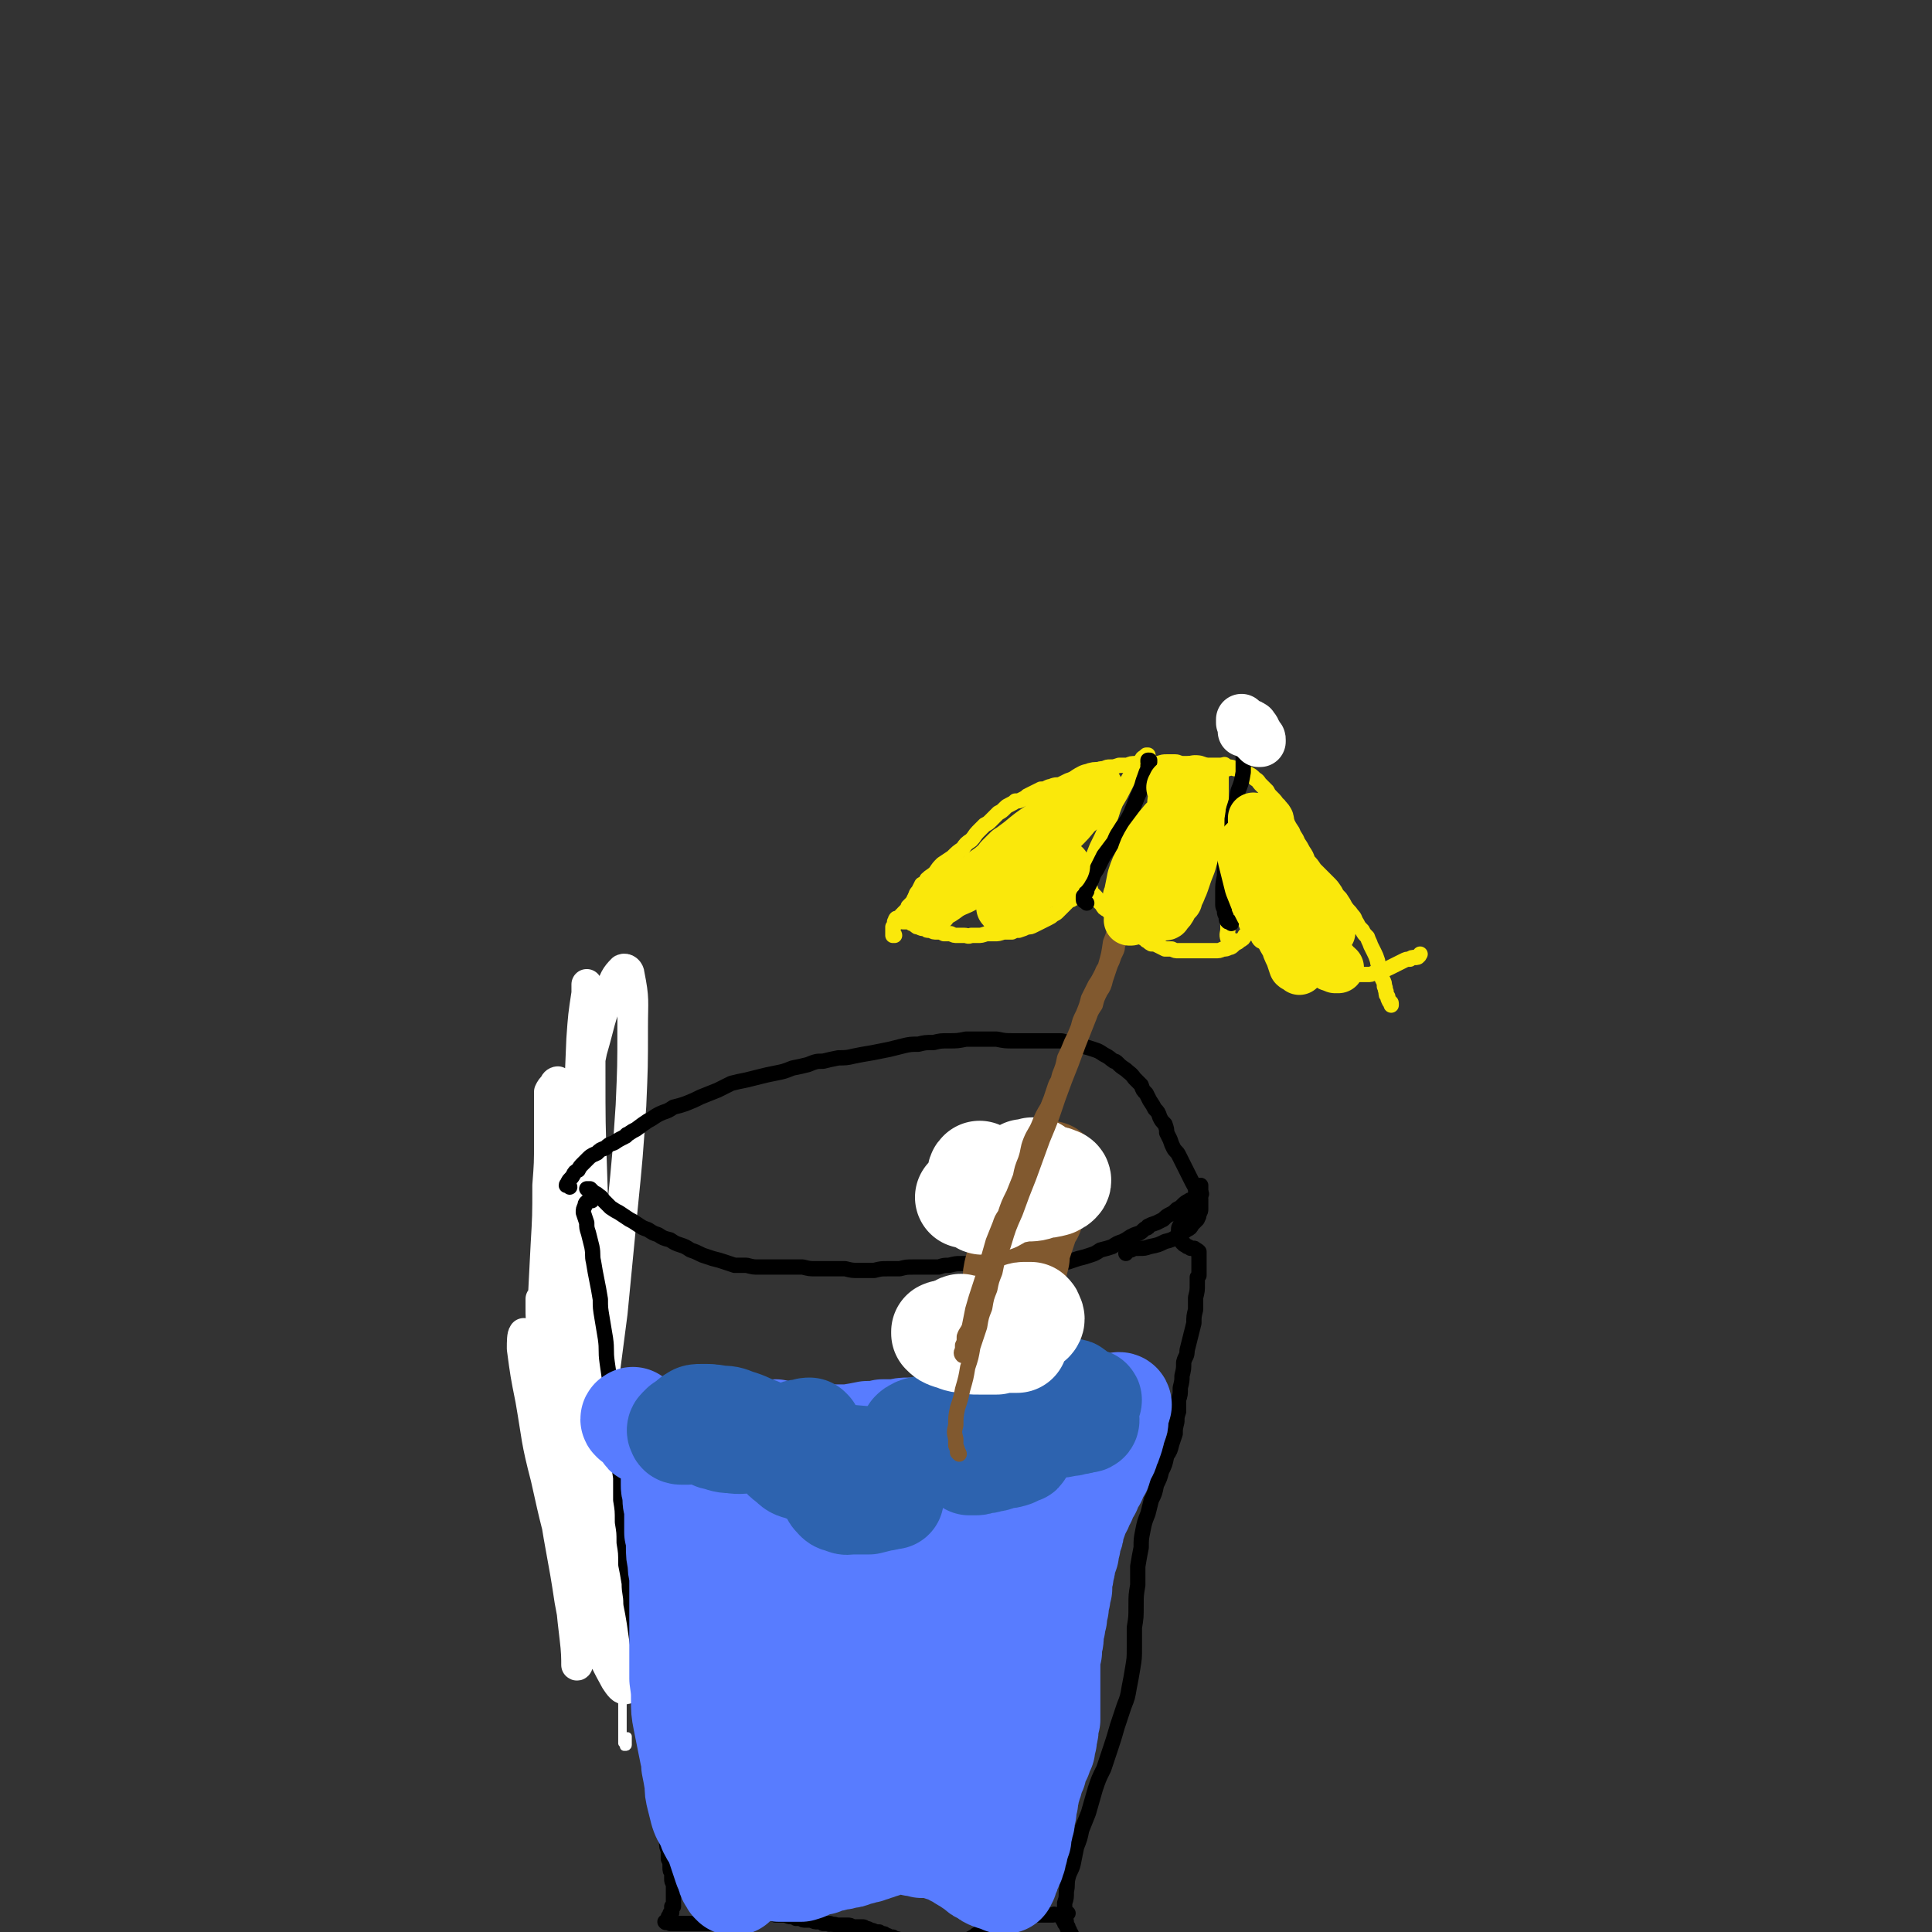 <svg viewBox='0 0 1136 1136' version='1.1' xmlns='http://www.w3.org/2000/svg' xmlns:xlink='http://www.w3.org/1999/xlink'><rect x="0" y="0" width="1136" height="1136" fill="#333333" stroke="none"/><g fill='none' stroke='#000000' stroke-width='18' stroke-linecap='round' stroke-linejoin='round'><path d='M346,611c0,0 0,-1 -1,-1 0,0 1,0 1,0 -1,0 -1,0 -2,0 0,0 0,0 0,0 1,0 1,0 1,0 0,0 0,-1 0,0 0,0 0,0 0,0 0,1 1,1 0,2 0,2 0,2 0,3 -1,2 -1,2 -1,5 -1,2 -1,2 -2,5 0,3 0,3 -1,6 0,4 0,4 -1,7 0,3 0,3 0,6 -1,4 -1,4 -1,8 0,4 0,4 -1,8 0,4 0,4 -1,7 0,4 0,4 0,8 -1,3 -1,3 -1,7 1,4 1,4 1,7 0,4 0,4 0,7 1,5 1,5 1,9 0,5 1,5 1,10 0,4 0,4 1,8 0,4 0,4 0,8 0,4 0,4 -1,8 0,4 0,4 0,8 0,3 0,3 0,7 -1,4 -1,4 -1,8 0,4 0,4 0,7 0,4 0,4 0,7 0,4 0,4 0,7 0,4 0,4 1,7 0,4 0,4 0,7 0,3 0,3 0,6 1,3 1,3 1,6 0,3 0,3 1,6 0,4 0,4 1,7 0,3 0,3 1,6 0,3 0,3 1,6 0,3 0,3 0,6 1,2 1,2 1,5 0,3 0,3 0,6 0,2 0,2 1,5 0,3 0,3 0,6 1,3 1,3 1,6 0,2 1,2 1,4 0,3 0,3 0,5 0,3 0,3 1,5 0,3 0,3 0,5 0,2 0,2 0,4 0,2 0,2 0,5 1,2 0,2 0,4 1,3 1,3 1,5 0,2 0,2 0,5 0,2 0,2 0,5 0,2 0,2 0,4 1,2 1,2 1,4 0,3 0,3 0,5 0,2 0,2 1,4 0,2 0,2 0,4 1,2 0,2 1,3 0,2 0,2 0,4 0,2 0,2 0,3 0,2 0,2 0,3 0,1 0,1 0,2 0,1 0,1 1,2 0,0 0,0 0,1 0,1 -1,1 0,1 0,1 0,1 0,1 0,0 0,0 0,0 0,0 0,0 1,0 1,0 1,0 3,0 1,-1 1,-1 1,-1 '/></g>
<g fill='none' stroke='#FFFFFF' stroke-width='18' stroke-linecap='round' stroke-linejoin='round'><path d='M329,637c0,0 -1,-1 -1,-1 -1,0 -2,1 -2,2 -2,2 -2,2 -3,4 0,5 0,5 0,10 0,10 0,10 0,19 0,13 0,13 -1,26 0,18 0,18 -1,35 -1,19 -1,19 -2,39 -1,15 -1,15 -1,30 -1,8 -1,8 0,15 0,1 1,2 1,1 3,-6 3,-7 4,-13 3,-16 2,-16 4,-32 3,-24 2,-24 5,-47 3,-29 3,-29 7,-57 4,-25 4,-25 9,-50 5,-17 4,-18 11,-35 2,-7 3,-9 7,-13 2,-1 4,1 4,3 3,15 2,15 2,31 0,23 0,23 -1,46 -2,30 -2,30 -5,60 -3,31 -3,31 -6,62 -3,23 -3,23 -6,46 -2,12 -2,12 -5,23 0,2 -2,5 -2,3 -2,-4 -2,-7 -3,-14 -2,-17 -2,-17 -3,-35 -1,-24 -1,-24 -1,-49 -1,-30 -1,-30 0,-60 0,-27 1,-27 2,-55 1,-19 1,-19 3,-39 0,-6 0,-10 0,-13 0,-1 0,2 0,5 -2,13 -2,13 -3,27 -1,24 -1,24 -2,48 -1,31 -1,31 -1,63 1,30 1,30 3,59 1,17 1,18 3,35 0,4 2,9 3,8 2,-4 2,-9 3,-18 1,-24 0,-24 0,-48 -1,-34 -2,-34 -3,-68 -1,-30 -1,-30 -1,-60 0,-16 0,-16 0,-31 0,0 0,-1 0,-1 0,11 -1,12 -1,23 0,26 -1,26 -1,52 0,36 0,36 1,72 1,37 2,37 4,75 3,29 3,29 6,58 2,18 2,18 4,35 1,6 1,13 1,13 -1,0 -2,-7 -3,-13 -3,-15 -3,-15 -5,-30 -3,-18 -3,-18 -5,-37 -2,-13 -1,-13 -4,-26 0,-4 -1,-8 -2,-8 -2,0 -3,3 -4,7 -2,13 -2,13 -3,26 -1,19 -1,20 -1,39 0,22 0,22 1,44 1,18 1,18 3,35 1,8 1,12 1,16 1,1 1,-3 1,-6 -2,-16 -2,-16 -5,-32 -4,-27 -5,-27 -9,-54 -5,-29 -5,-29 -9,-58 -4,-18 -4,-18 -7,-36 -1,-5 -2,-9 -2,-9 -1,1 -1,5 -1,9 2,15 2,15 5,30 4,23 3,23 9,46 6,27 6,27 14,54 7,21 7,21 16,42 5,12 5,12 11,23 2,3 4,6 6,5 2,0 2,-3 2,-7 -1,-15 -2,-15 -5,-29 -5,-24 -6,-23 -11,-47 -5,-22 -5,-22 -9,-44 -2,-11 -1,-12 -3,-23 0,-1 0,-3 0,-2 -1,3 -1,5 -1,9 0,15 0,15 0,30 0,12 1,12 1,24 1,5 1,5 1,9 2,13 2,13 4,26 0,4 0,4 1,8 2,11 2,11 4,22 0,2 1,5 1,4 0,-3 -1,-6 -2,-13 -2,-17 -3,-17 -6,-34 -5,-26 -5,-26 -10,-53 -5,-29 -5,-29 -10,-58 -3,-20 -2,-20 -5,-40 -1,-6 -1,-9 -2,-11 0,-1 0,2 0,4 0,7 0,7 1,14 2,15 1,15 4,30 4,21 4,21 10,41 6,23 6,24 15,46 6,18 7,18 15,35 4,8 4,8 8,15 0,1 1,2 1,1 -1,-4 -1,-5 -2,-10 -4,-14 -4,-14 -8,-28 -5,-25 -5,-25 -11,-49 -5,-24 -4,-24 -9,-48 -3,-10 -2,-12 -7,-21 0,-2 -3,-2 -4,0 -2,4 -1,5 -1,11 0,13 -1,13 1,26 2,20 1,21 5,41 5,24 4,24 12,48 6,21 6,20 15,40 5,13 6,12 12,25 2,4 2,4 4,9 '/></g>
<g fill='none' stroke='#FFFFFF' stroke-width='5' stroke-linecap='round' stroke-linejoin='round'><path d='M351,817c0,0 -1,-1 -1,-1 0,0 1,0 0,0 0,1 0,1 0,3 0,1 0,1 0,3 0,2 0,2 0,4 1,3 1,3 1,6 1,4 1,4 1,8 1,4 0,4 1,9 0,5 0,5 1,10 0,4 0,4 1,9 1,5 1,5 1,10 1,5 1,5 2,10 0,6 0,6 1,11 0,7 0,7 1,14 1,6 1,6 2,13 0,1 0,1 0,3 1,7 1,7 2,14 0,7 0,7 1,14 0,6 0,6 1,13 0,6 0,6 0,12 0,5 0,5 0,11 0,5 0,5 0,10 0,4 0,4 0,8 0,3 0,3 0,6 0,3 0,3 0,5 0,2 0,2 0,3 1,1 1,1 1,2 0,0 0,0 1,0 0,0 1,0 1,-1 0,-3 0,-3 0,-5 '/><path d='M329,662c0,-1 -1,-1 -1,-1 0,-1 0,-1 -1,-1 -2,-1 -2,-2 -3,-1 -2,0 -2,2 -2,4 1,6 1,6 2,12 2,6 3,6 5,13 3,8 3,7 6,15 3,9 3,9 5,17 3,9 3,9 5,18 2,8 2,8 3,16 2,8 2,8 4,16 1,7 1,7 3,15 1,8 1,8 2,16 1,9 0,9 1,18 0,8 0,8 0,16 0,7 0,7 0,14 0,6 0,6 0,12 0,6 0,6 0,12 0,6 0,6 0,12 0,6 0,6 0,12 0,6 0,6 0,11 0,5 0,5 0,10 -1,4 0,4 0,7 -1,2 0,2 -1,5 0,0 0,1 0,1 0,1 -1,1 -1,0 -1,-1 -1,-2 -1,-4 -1,-2 -1,-2 -1,-5 '/><path d='M342,739c0,0 -1,0 -1,-1 0,-1 0,-2 0,-2 1,1 1,2 2,3 1,3 1,3 3,6 2,5 2,5 3,10 2,7 3,7 4,13 2,7 2,7 3,14 1,8 1,8 3,16 1,8 1,9 3,17 1,8 2,8 3,15 2,7 2,7 3,14 1,6 2,6 3,12 1,7 1,7 2,13 1,7 1,7 2,13 1,7 1,7 1,13 1,6 1,6 1,13 0,5 0,5 0,10 0,5 0,5 0,9 0,4 0,4 -1,8 0,3 0,3 0,7 0,3 0,3 -1,5 0,2 0,2 0,5 0,2 0,2 0,3 -1,2 0,2 -1,4 -1,1 -1,1 -3,3 0,0 0,0 -1,1 '/></g>
<g fill='none' stroke='#000000' stroke-width='9' stroke-linecap='round' stroke-linejoin='round'><path d='M348,706c0,0 0,-1 -1,-1 0,0 -1,0 -1,1 -1,1 -2,1 -2,3 -1,2 -1,2 -1,4 1,3 1,3 2,6 0,3 0,3 1,6 1,4 1,4 2,8 1,5 0,5 1,9 1,6 1,6 2,11 1,5 1,5 2,11 0,5 0,5 1,11 1,6 1,6 2,12 1,7 0,7 1,14 1,7 1,7 2,14 1,7 0,7 1,14 1,6 1,6 2,12 0,7 0,7 1,14 1,7 1,7 2,14 0,6 0,6 0,13 1,6 1,6 1,13 1,6 1,6 1,12 1,6 1,6 1,13 1,5 1,5 2,11 0,6 1,6 1,12 1,5 1,5 2,11 1,7 1,7 2,14 1,4 1,4 2,9 1,5 1,5 2,9 1,5 1,5 2,9 1,4 1,4 2,9 1,4 1,4 2,8 0,4 0,4 1,8 1,3 0,3 1,6 0,3 0,3 1,6 0,3 0,3 1,7 0,3 0,3 0,6 1,4 1,4 1,7 1,3 1,3 1,6 0,3 0,3 0,6 0,2 0,2 0,5 0,2 0,2 0,5 0,2 0,2 0,4 1,3 1,3 1,5 0,3 0,3 1,5 0,3 0,3 0,5 1,2 1,2 1,5 0,2 0,2 1,3 0,2 0,2 0,4 0,1 0,1 1,3 0,1 0,1 0,2 0,2 0,2 0,3 0,1 0,1 0,2 0,1 0,1 0,2 0,1 0,1 0,2 0,1 0,1 0,2 0,0 -1,0 -1,0 0,1 0,1 0,2 0,1 0,1 0,1 0,1 0,1 -1,1 0,1 0,1 0,1 0,0 0,0 0,1 -1,0 -1,0 -1,0 0,1 0,1 0,1 -1,1 -1,1 -1,1 0,0 0,0 0,0 0,1 0,1 0,1 0,0 -1,0 -1,0 0,0 0,0 0,0 0,0 0,0 0,0 1,1 0,0 0,0 0,0 0,0 0,0 1,0 0,0 0,0 0,0 0,0 0,0 1,0 1,0 1,0 0,0 0,0 0,0 0,0 0,0 1,0 0,0 0,0 0,0 0,0 0,0 0,0 0,0 0,0 1,0 0,0 0,0 0,0 0,0 0,0 0,1 1,0 1,-1 1,0 0,0 0,0 0,0 0,0 0,0 0,0 0,0 0,0 1,0 0,0 0,0 0,0 0,0 0,0 0,0 1,0 1,0 1,0 0,0 0,0 1,0 0,0 0,0 1,0 1,0 1,0 2,0 1,0 1,0 2,0 1,0 1,0 2,0 1,0 1,0 2,0 1,0 1,0 2,0 1,0 1,0 3,0 1,0 1,0 3,0 1,0 1,0 2,0 2,0 2,0 3,0 2,0 2,0 3,0 2,0 2,0 4,0 1,-1 1,-1 3,-1 1,0 1,-1 3,-1 1,0 1,0 3,-1 1,0 1,0 3,0 1,-1 1,-1 2,-1 1,0 1,0 2,-1 1,0 1,0 2,0 1,-1 1,-1 2,-1 1,0 1,0 2,0 1,0 1,0 2,0 0,0 0,0 1,0 1,0 1,0 2,0 1,0 1,0 2,1 2,0 2,0 3,0 1,0 1,0 3,0 2,1 2,1 3,1 2,0 2,0 3,1 2,0 2,0 3,0 1,1 1,1 3,1 2,0 2,0 3,0 2,1 2,1 4,1 2,0 2,0 3,1 0,0 0,0 1,0 1,0 1,0 2,0 1,1 1,0 1,0 2,1 2,0 4,1 1,0 1,0 3,0 2,0 2,0 3,0 2,0 2,0 3,1 2,0 2,0 3,0 1,0 1,0 3,0 1,0 1,0 2,1 2,0 1,0 3,1 1,0 1,0 3,1 1,0 1,0 2,0 1,1 1,1 2,1 1,0 1,0 2,1 1,0 1,0 2,1 1,0 1,0 2,0 1,1 1,1 2,1 1,0 1,0 2,1 1,0 1,0 2,0 1,1 1,1 2,1 1,1 1,0 2,1 1,0 1,0 2,1 1,0 1,0 2,0 1,1 1,1 2,1 1,0 1,0 2,0 1,0 1,0 2,0 1,0 1,0 2,0 1,1 1,1 2,1 1,0 1,0 2,0 1,0 1,0 2,-1 2,0 2,0 3,0 2,-1 2,0 3,-1 2,0 2,0 4,-1 2,-1 2,-1 3,-1 1,-1 1,-1 3,-1 1,-1 1,-1 3,-2 2,-1 1,-1 3,-2 1,0 1,0 3,-1 1,0 1,0 2,-1 2,-1 2,0 4,-1 1,-1 1,-1 3,-2 1,-1 1,-1 3,-1 1,-1 1,-1 3,-1 2,-1 2,-1 3,-1 2,-1 2,-1 4,-1 1,-1 1,-1 3,-1 1,0 1,0 3,-1 2,0 2,0 3,0 2,0 2,0 4,0 2,0 2,0 3,0 2,0 2,0 3,0 1,-1 1,0 3,0 0,0 0,0 1,0 1,-1 1,-1 2,-1 1,0 1,0 1,0 1,0 1,0 1,0 0,0 0,0 1,0 0,0 0,0 0,0 0,0 -1,-1 -1,-1 0,0 0,0 1,1 0,0 0,0 0,0 0,0 -1,-1 -1,-1 0,0 0,0 1,1 0,0 0,0 -1,0 0,0 0,0 0,0 0,0 0,0 0,0 0,0 0,0 0,1 -1,0 -1,0 -1,0 0,0 0,0 0,1 0,0 0,0 0,0 0,0 0,0 0,0 0,0 0,0 0,1 -1,0 -1,0 -1,0 0,0 0,0 0,1 1,0 0,0 1,1 0,0 0,0 0,1 1,0 1,0 1,1 0,1 0,1 1,1 0,1 0,1 0,1 1,1 1,1 1,2 1,1 1,1 1,2 0,1 0,1 1,2 0,0 0,0 0,1 0,0 0,0 0,0 0,0 0,0 0,0 0,0 0,0 0,0 -1,0 -1,0 -1,-1 0,0 0,0 -1,-1 0,0 0,0 0,-1 -1,-1 -1,-1 -1,-2 0,-1 0,-1 0,-2 -1,-1 -1,-1 -1,-3 0,-2 0,-2 -1,-3 0,-2 0,-2 0,-4 0,-3 0,-3 0,-5 1,-3 1,-3 1,-7 1,-4 0,-4 1,-8 1,-4 2,-4 3,-8 1,-5 1,-5 2,-10 2,-5 2,-5 3,-10 2,-5 2,-5 4,-10 2,-7 2,-7 4,-14 2,-6 2,-6 5,-12 2,-6 2,-6 4,-12 2,-6 2,-6 4,-13 2,-6 2,-6 4,-12 2,-5 2,-5 3,-11 1,-5 1,-5 2,-11 1,-6 1,-6 1,-12 0,-6 0,-6 0,-12 1,-6 1,-6 1,-13 0,-6 0,-6 1,-12 0,-5 0,-6 0,-11 1,-6 1,-6 2,-11 0,-5 0,-5 1,-10 1,-5 1,-5 3,-10 1,-4 1,-4 2,-8 2,-4 2,-4 3,-9 2,-4 2,-4 3,-8 2,-4 2,-4 3,-9 2,-3 2,-3 3,-7 1,-3 1,-3 2,-6 0,-3 0,-3 1,-7 0,-3 0,-3 1,-6 0,-4 0,-4 0,-7 1,-3 1,-3 1,-7 1,-4 1,-4 1,-7 1,-4 1,-4 1,-8 1,-4 2,-3 2,-7 1,-4 1,-4 2,-8 1,-4 1,-4 2,-8 0,-4 0,-4 1,-8 0,-3 0,-3 0,-7 1,-4 1,-4 1,-8 0,-2 0,-2 0,-4 0,0 0,0 1,-1 0,-2 0,-2 0,-5 0,-2 0,-2 0,-4 0,-2 0,-2 0,-3 0,-1 0,-1 0,-2 -1,-1 -1,-1 -2,-1 0,-1 -1,-1 -1,-1 -1,0 -1,0 -2,0 -1,-1 -1,-1 -2,-1 0,0 0,0 -1,-1 -1,0 -1,0 -1,-1 -1,0 -1,0 -1,-1 -1,-1 -1,-1 -1,-1 0,-1 0,-1 -1,-2 0,0 0,0 0,-1 0,-2 0,-2 0,-3 0,-2 1,-2 1,-3 1,-2 1,-2 1,-3 1,-1 1,-1 1,-2 0,-1 0,-1 1,-2 1,-2 1,-2 1,-3 2,-2 2,-1 3,-3 1,-1 2,-1 3,-3 1,-1 1,-1 2,-3 0,-2 0,-2 0,-4 '/><path d='M348,700c0,0 -1,-1 -1,-1 -1,0 -1,0 -1,0 0,0 -1,0 -1,0 1,0 1,0 2,0 1,1 1,1 2,2 2,1 2,1 3,2 2,1 2,2 3,3 2,2 2,2 4,4 3,2 3,2 5,3 3,2 3,2 6,4 2,1 2,1 5,3 3,2 3,2 6,3 3,2 3,2 6,3 3,2 3,2 7,3 3,2 3,2 6,3 3,1 3,1 6,3 3,1 3,1 7,3 3,1 3,1 6,2 4,1 4,1 7,2 3,1 3,1 6,2 4,0 4,0 7,0 4,1 4,1 7,1 5,0 5,0 10,0 4,0 4,0 9,0 3,0 3,0 7,0 4,1 4,1 8,1 4,0 4,0 8,0 5,0 5,0 9,0 4,1 4,1 8,1 5,0 5,0 9,0 4,-1 4,-1 8,-1 4,0 4,0 7,0 4,-1 4,-1 8,-1 4,0 4,0 8,0 3,0 3,0 7,0 3,-1 3,-1 6,-1 4,-1 4,-1 7,-1 3,0 3,0 6,0 4,0 4,0 7,0 3,0 3,0 6,1 3,0 3,0 6,0 3,1 3,1 6,1 4,0 4,0 7,-1 3,0 3,0 6,0 4,-1 4,-1 7,-1 3,0 3,0 6,0 3,-1 3,-1 6,-1 3,-1 3,-1 6,-2 4,-1 4,-1 7,-2 3,-1 3,-1 6,-3 4,-1 4,-1 7,-2 3,-2 3,-2 6,-3 2,-1 2,-1 5,-3 2,-1 2,-1 5,-2 2,-1 2,-2 4,-3 1,0 1,0 1,-1 2,-1 2,-1 5,-2 2,-1 2,-1 4,-2 2,-2 2,-2 4,-3 2,-1 2,-1 4,-3 2,-1 2,-1 3,-2 2,-2 2,-2 4,-3 1,-1 1,0 2,-1 1,-1 1,-1 1,-1 1,-1 1,-1 2,-1 0,0 0,0 1,-1 0,0 0,0 0,0 0,0 0,0 1,0 0,0 0,0 0,0 0,0 -1,-1 -1,-1 0,0 0,1 1,1 0,0 0,0 0,0 0,0 -1,-1 -1,-1 0,0 1,1 1,1 0,0 0,0 0,0 0,0 0,0 0,0 0,0 1,0 0,0 0,-1 -1,-1 -2,-2 -1,0 -1,0 -1,0 '/><path d='M335,698c0,0 0,-1 -1,-1 0,0 0,0 0,0 0,0 -1,0 -1,0 0,-1 1,-1 1,-2 1,-2 2,-2 3,-4 1,-2 1,-2 3,-3 1,-2 1,-2 3,-4 2,-2 2,-2 3,-3 2,-2 3,-2 5,-3 2,-2 2,-2 5,-3 2,-2 2,-2 5,-3 3,-2 3,-2 7,-4 0,0 0,-1 1,-1 3,-2 3,-2 5,-3 4,-3 4,-3 7,-5 4,-2 4,-3 9,-5 3,-1 3,-1 6,-3 4,-1 4,-1 7,-2 5,-2 5,-2 9,-4 5,-2 5,-2 10,-4 4,-2 4,-2 8,-4 4,-1 4,-1 9,-2 4,-1 4,-1 8,-2 4,-1 4,-1 9,-2 5,-1 5,-1 10,-3 5,-1 5,-1 9,-2 5,-2 5,-2 9,-2 4,-1 4,-1 9,-2 4,0 5,0 9,-1 5,-1 5,-1 11,-2 5,-1 5,-1 10,-2 4,-1 4,-1 8,-2 4,-1 5,-1 9,-1 4,-1 4,-1 9,-1 4,-1 4,-1 9,-1 5,0 5,0 10,-1 5,0 5,0 9,0 4,0 4,0 9,0 5,1 5,1 10,1 4,0 4,0 9,0 5,0 5,0 10,0 4,0 4,0 8,0 3,0 3,1 7,1 3,1 3,1 6,2 4,1 4,1 7,2 3,1 3,1 6,3 4,2 3,2 6,4 1,0 1,0 2,1 2,2 2,2 5,4 2,2 3,2 5,5 2,2 2,2 4,4 1,3 1,3 3,5 1,2 1,2 2,4 2,3 2,3 3,5 2,2 2,2 3,5 1,2 1,2 3,4 1,3 1,3 1,5 1,2 1,2 2,4 1,3 1,3 2,5 1,2 2,2 3,4 1,2 1,2 2,4 1,2 1,2 2,4 1,2 1,2 2,4 1,2 1,2 2,4 1,2 1,2 2,3 1,2 1,2 2,4 0,1 0,2 1,3 0,1 0,1 0,3 0,1 0,1 0,3 0,1 0,1 -1,3 0,1 0,1 -1,3 -1,1 -1,1 -3,3 -1,2 -1,2 -3,3 -3,2 -3,2 -6,4 -3,2 -3,2 -7,3 -4,2 -4,2 -9,3 -3,1 -3,1 -6,1 -3,0 -3,0 -5,1 -2,0 -2,1 -3,2 '/></g>
<g fill='none' stroke='#587CFF' stroke-width='60' stroke-linecap='round' stroke-linejoin='round'><path d='M373,835c-1,-1 -1,-2 -1,-1 -1,0 -1,1 0,1 0,1 0,0 1,1 1,0 1,0 1,0 1,0 1,0 2,0 0,0 0,0 0,1 1,0 1,0 1,1 1,1 1,1 1,2 0,0 0,0 1,1 0,0 0,0 0,1 0,0 0,0 0,0 0,1 0,1 1,1 1,0 1,0 2,0 2,1 2,1 4,1 2,0 2,0 3,0 1,0 1,1 1,1 3,0 3,0 5,0 3,-1 3,-1 5,-1 3,0 3,0 5,0 3,0 3,0 6,0 3,1 3,1 6,1 3,1 3,1 5,1 3,0 3,0 6,0 3,0 3,0 6,0 2,0 2,0 5,-1 2,0 2,0 4,0 2,-1 2,-1 4,-1 1,0 1,0 3,-1 1,0 2,0 3,-1 1,0 1,0 1,0 1,-1 1,-1 2,-1 0,0 0,0 0,0 0,0 0,0 0,0 0,0 0,0 0,0 0,0 0,0 0,0 0,0 0,0 0,0 0,0 0,0 -1,1 0,0 0,0 0,0 1,1 1,1 1,1 0,0 0,0 1,1 1,0 1,0 3,1 1,0 1,0 3,1 2,0 2,0 3,1 3,0 3,0 5,0 3,0 3,0 5,-1 4,0 4,0 7,-1 4,0 4,0 7,-1 4,0 4,0 9,0 6,-1 6,-1 11,-2 5,0 5,0 9,-1 4,0 4,0 8,0 4,-1 4,-1 7,-1 4,0 4,0 8,0 4,0 4,0 8,0 4,0 4,0 9,0 4,-1 4,-1 8,-1 4,0 4,0 8,-1 4,0 4,0 8,-1 3,0 3,0 7,-1 3,0 3,0 6,-1 3,0 3,0 7,0 3,0 3,0 6,0 2,0 2,0 5,0 2,-1 2,-1 5,-1 2,0 2,0 4,0 2,-1 2,-1 4,-1 2,-1 2,-1 4,-1 1,0 1,0 3,0 2,0 2,0 3,0 2,-1 2,-1 4,-1 2,-1 2,-1 4,-2 3,-1 3,-1 5,-2 2,0 2,0 4,0 1,-1 1,-1 2,-1 1,0 1,0 2,0 0,0 0,0 1,0 0,0 0,0 0,0 0,0 0,-1 -1,-1 0,0 0,1 0,1 0,1 0,1 0,1 0,1 0,1 0,2 -1,2 0,2 -1,4 0,2 0,2 0,3 -1,3 -1,3 -2,5 0,2 0,2 -1,5 -1,3 -1,3 -2,5 -1,4 -1,3 -3,6 -1,4 -1,4 -2,7 -2,3 -2,3 -3,6 -2,3 -2,3 -3,6 -2,3 -2,3 -3,6 -2,3 -1,3 -3,6 -1,2 -1,2 -2,5 -1,3 -1,3 -2,5 0,3 0,3 -1,5 -1,2 -1,2 -1,5 -1,3 -1,3 -1,5 -1,3 -1,3 -2,5 0,3 0,3 -1,6 0,2 0,2 -1,5 0,2 0,2 0,5 -1,3 -1,3 -1,5 -1,3 -1,3 -1,6 -1,3 -1,3 -1,6 -1,3 -1,3 -1,5 -1,3 -1,3 -1,6 0,2 0,2 -1,5 0,2 0,2 0,4 -1,2 -1,2 -1,5 0,2 0,2 0,5 0,3 0,3 0,5 0,3 0,3 0,6 0,2 0,2 0,4 0,3 0,3 0,6 0,2 0,2 0,4 0,3 0,3 0,5 -1,3 -1,3 -1,5 0,2 0,2 -1,4 0,2 0,1 0,3 -1,3 -1,3 -1,5 -1,2 -1,2 -2,5 -1,2 -1,2 -2,4 -1,2 -1,2 -1,4 -1,2 -1,2 -2,4 0,2 0,2 -1,4 0,1 0,1 -1,3 0,2 0,2 -1,4 0,1 0,1 0,3 -1,1 -1,1 -1,3 0,1 0,1 0,3 0,1 -1,1 -1,3 0,1 0,1 0,3 -1,1 -1,1 -1,3 0,2 0,2 -1,3 0,2 0,2 0,4 -1,2 -1,2 -1,3 -1,2 -1,2 -1,4 -1,2 -1,2 -1,4 -1,2 -1,2 -1,3 -1,1 -1,1 -1,2 -1,1 -1,1 -1,2 0,1 0,1 -1,3 0,0 0,0 -1,1 0,1 0,1 0,2 0,0 -1,0 -1,0 0,1 0,1 0,1 0,0 0,0 0,1 0,0 0,0 0,0 -1,0 -1,0 -1,0 -1,0 -1,0 -1,-1 -1,0 -1,0 -2,0 -2,-1 -2,-1 -3,-1 -3,-1 -3,-1 -5,-3 -3,-1 -3,-1 -5,-3 -3,-2 -3,-2 -6,-4 -4,-2 -4,-3 -7,-4 -3,-2 -4,-2 -7,-3 -3,-1 -3,-1 -6,-2 -3,0 -3,0 -6,0 -2,-1 -2,-1 -5,-1 -2,-1 -2,-1 -4,-1 -1,0 -1,0 -3,0 -2,0 -2,0 -3,0 -2,0 -2,-1 -3,0 -1,0 -1,0 -3,1 -1,0 -1,0 -2,1 -2,0 -2,0 -3,1 -1,0 -1,0 -3,1 -1,0 -1,0 -3,1 -2,0 -2,0 -4,1 -2,0 -2,0 -4,1 -2,1 -2,1 -4,1 -3,1 -3,1 -5,1 -3,1 -3,1 -5,1 -3,1 -3,1 -5,2 -2,0 -2,0 -5,1 -2,1 -2,1 -4,2 -2,1 -2,0 -3,1 -2,0 -2,0 -4,0 -1,0 -1,0 -3,0 -1,0 -1,0 -3,0 -1,0 -1,0 -2,0 -1,0 -1,0 -1,0 -1,-1 -1,-1 -2,-1 -1,0 -1,0 -2,0 -1,0 -1,0 -2,0 -1,0 -1,0 -2,0 -1,0 -1,0 -2,0 -1,0 -1,0 -2,0 -2,1 -2,1 -3,1 -1,0 -1,0 -3,1 -1,0 -1,1 -2,1 -1,1 -1,1 -2,1 -1,0 -1,0 -1,1 -1,1 -1,1 -2,1 0,1 0,1 0,2 -1,0 -1,0 -1,0 0,1 0,1 0,1 0,0 0,0 0,0 -1,0 -1,0 -1,0 0,-1 -1,-1 -1,-1 0,-1 0,-1 -1,-2 -1,-1 -1,-1 -1,-3 -1,-2 -1,-2 -2,-4 -1,-3 -1,-3 -2,-6 -1,-3 -1,-3 -2,-6 -1,-3 -1,-3 -2,-5 -2,-3 -2,-3 -3,-5 -1,-3 -1,-3 -2,-5 -2,-3 -2,-3 -3,-6 -1,-4 -1,-4 -2,-8 -1,-4 -1,-4 -1,-8 -1,-6 -1,-6 -2,-11 0,-3 0,-3 -1,-7 -1,-5 -1,-5 -2,-10 -1,-5 -1,-5 -2,-10 -1,-5 -1,-6 -1,-11 0,-6 0,-6 -1,-13 0,-5 0,-5 0,-11 0,-6 0,-6 0,-13 0,-5 0,-5 0,-11 0,-6 0,-6 0,-11 0,-4 0,-4 0,-8 0,-4 0,-4 0,-7 -1,-4 -1,-4 -1,-8 -1,-4 -1,-4 -1,-9 0,-4 0,-4 -1,-8 0,-4 0,-4 0,-8 0,-3 0,-3 0,-6 0,-3 -1,-3 -1,-5 0,-3 0,-3 0,-5 -1,-2 -1,-2 -1,-4 0,-2 0,-2 0,-4 0,-2 0,-2 0,-5 0,-1 0,-1 0,-2 0,-1 0,-1 0,-1 0,0 0,0 -1,0 0,-1 0,-1 0,-1 0,-1 0,-1 0,-1 0,-1 -1,-1 -1,-1 1,-1 1,-1 1,-1 2,1 2,1 3,2 2,2 2,2 4,3 4,3 4,3 8,5 6,2 6,2 11,3 5,1 5,1 10,1 7,0 7,0 13,0 5,-1 5,-1 9,-1 4,0 5,0 8,1 3,1 4,1 4,4 2,4 1,5 1,10 -1,9 -1,9 -3,18 -2,14 -3,13 -6,27 -3,14 -3,14 -5,28 -2,11 -2,11 -3,23 -1,8 -1,8 -2,15 0,5 0,5 0,9 0,1 1,3 2,2 1,0 2,0 3,-2 4,-7 4,-8 6,-16 4,-13 4,-13 7,-26 3,-15 3,-15 5,-31 3,-15 3,-15 4,-31 1,-12 1,-12 1,-24 0,-4 1,-7 -1,-7 -1,-1 -2,2 -4,5 -5,9 -5,9 -9,18 -6,15 -6,15 -11,30 -6,19 -6,19 -12,38 -5,18 -5,18 -8,37 -3,12 -3,12 -3,25 0,4 0,6 1,8 0,0 2,-2 2,-4 2,-8 2,-8 3,-17 2,-16 2,-16 4,-31 2,-21 1,-21 3,-42 1,-22 1,-22 2,-43 1,-13 1,-13 2,-26 0,-2 0,-5 -1,-4 -1,1 -1,4 -2,8 -3,13 -3,13 -5,26 -3,15 -3,15 -5,30 -2,17 -2,17 -3,34 -1,16 -1,16 -1,32 1,10 0,11 2,21 1,4 1,6 3,8 1,1 2,-1 2,-2 4,-7 4,-7 6,-15 5,-13 5,-13 9,-26 5,-15 5,-16 11,-31 4,-12 4,-12 9,-24 3,-6 3,-8 7,-12 1,-1 3,-1 3,1 1,5 1,6 1,12 -1,12 -2,12 -3,24 -3,16 -3,16 -5,31 -2,16 -2,16 -4,33 -1,13 -1,13 -2,26 0,7 -1,7 0,13 0,1 1,3 1,2 2,-3 2,-4 4,-8 2,-9 2,-9 4,-19 3,-13 3,-13 5,-26 3,-15 4,-15 5,-30 2,-14 2,-14 2,-28 1,-6 2,-9 0,-12 -1,-1 -3,2 -5,4 -5,8 -4,8 -8,17 -6,11 -6,11 -11,23 -6,14 -6,14 -12,27 -5,13 -5,13 -10,27 -3,11 -3,12 -5,23 -1,8 -2,9 0,15 2,3 5,5 8,3 5,-2 5,-5 9,-11 7,-11 7,-11 13,-23 6,-15 6,-15 12,-30 6,-15 6,-15 12,-31 6,-16 6,-16 11,-31 3,-12 3,-12 6,-24 2,-6 2,-8 2,-12 0,-1 -2,0 -2,2 -4,6 -4,6 -7,12 -4,9 -4,9 -7,18 -4,11 -4,11 -6,23 -2,12 -2,12 -3,24 0,9 0,9 2,18 1,4 2,8 5,8 3,-1 5,-4 7,-9 7,-13 6,-14 10,-28 6,-19 6,-19 10,-38 5,-18 4,-18 8,-36 3,-16 3,-16 6,-32 1,-10 2,-10 2,-20 0,-1 0,-2 -1,-1 -3,6 -3,7 -5,15 -4,13 -4,13 -8,27 -4,18 -4,18 -7,36 -4,21 -5,21 -7,41 -2,18 -2,18 -2,36 0,11 0,11 3,21 1,4 2,6 6,7 2,1 4,0 7,-3 4,-6 4,-7 6,-15 5,-14 4,-14 7,-28 5,-18 4,-18 8,-36 1,-5 1,-5 2,-10 4,-20 4,-20 8,-40 3,-16 4,-16 7,-31 1,-6 2,-10 2,-13 0,-1 -2,2 -3,4 -4,9 -4,8 -8,17 -5,15 -5,15 -10,30 -5,18 -5,18 -9,37 -5,21 -5,21 -8,41 -3,20 -3,20 -5,40 -1,13 -1,13 0,27 1,5 1,8 5,10 2,2 5,1 7,-1 6,-8 6,-9 10,-19 7,-17 6,-17 11,-34 7,-19 7,-19 13,-38 5,-19 5,-19 10,-38 4,-15 4,-15 7,-30 1,-9 2,-9 2,-18 0,-1 0,-3 -1,-3 -2,1 -3,3 -5,7 -3,9 -3,9 -6,18 -3,14 -3,14 -5,27 -3,17 -3,17 -4,33 -1,16 -1,16 -1,31 0,11 0,12 1,23 1,3 2,6 3,5 2,-1 2,-4 3,-9 3,-12 3,-12 5,-25 3,-18 3,-18 6,-35 3,-19 3,-19 6,-37 3,-14 3,-14 6,-27 1,-5 1,-8 2,-9 0,-1 -1,2 -1,5 -3,12 -4,12 -6,25 -3,15 -3,15 -6,29 -3,18 -3,18 -5,36 -2,17 -2,17 -4,34 -1,12 0,12 -1,25 0,5 0,5 1,10 0,1 1,1 1,1 2,-3 2,-4 3,-8 1,-8 1,-8 2,-16 1,-13 1,-13 3,-26 1,-16 1,-16 2,-32 2,-14 2,-14 4,-29 1,-10 1,-10 2,-20 0,-6 1,-6 0,-11 0,-2 0,-3 -1,-3 -1,1 -1,3 -2,5 -3,8 -3,8 -4,16 -2,12 -2,12 -3,25 -1,16 -1,16 -2,32 0,15 0,15 -1,31 0,11 0,11 -1,22 0,6 0,6 -1,12 0,1 -1,2 -1,3 0,0 0,-1 0,-1 0,-4 1,-4 1,-7 1,-7 1,-7 2,-14 1,-11 1,-11 3,-21 2,-15 2,-15 4,-29 3,-18 3,-18 7,-35 3,-15 3,-15 7,-30 3,-10 3,-10 7,-20 1,-4 1,-4 4,-8 0,0 1,0 1,1 0,4 0,5 -1,9 -1,14 -2,14 -3,27 -2,12 -1,12 -2,24 -1,9 -1,9 -1,19 -1,6 -1,6 0,12 0,4 1,4 3,8 1,2 1,1 2,3 '/></g>
<g fill='none' stroke='#81592F' stroke-width='60' stroke-linecap='round' stroke-linejoin='round'><path d='M577,841c-1,-1 -1,-1 -1,-1 -1,-1 0,0 0,0 0,-1 0,-1 0,-2 0,-2 0,-2 0,-4 1,-3 1,-3 1,-5 1,-3 1,-3 2,-5 1,-3 1,-3 2,-5 0,-3 0,-3 1,-7 1,-2 1,-2 2,-5 1,-3 1,-3 2,-6 1,-3 1,-3 1,-7 1,-3 2,-3 3,-7 0,-3 0,-3 1,-6 1,-3 1,-3 1,-6 1,-3 1,-3 1,-6 1,-4 1,-4 2,-7 0,-4 0,-4 1,-8 0,-4 0,-4 1,-8 1,-3 1,-3 2,-7 0,-4 0,-4 1,-7 1,-3 1,-3 2,-6 1,-3 1,-3 2,-6 1,-3 1,-3 3,-6 1,-3 1,-3 2,-6 1,-3 1,-3 2,-5 1,-2 1,-2 2,-5 1,-1 1,-1 2,-3 0,-2 0,-2 1,-3 0,-1 0,-1 1,-2 0,0 0,0 0,-1 0,0 0,0 0,0 0,0 0,0 0,0 1,1 0,1 1,2 0,0 0,0 0,1 '/></g>
<g fill='none' stroke='#2D63AF' stroke-width='60' stroke-linecap='round' stroke-linejoin='round'><path d='M567,834c-1,0 -1,0 -1,-1 0,0 0,1 0,1 0,0 0,1 0,1 1,2 1,2 2,3 2,3 2,3 4,5 2,2 2,2 4,5 1,2 1,2 1,4 1,1 1,2 0,2 -1,1 -2,1 -3,1 -4,0 -4,0 -7,0 -5,0 -5,0 -10,0 -4,-1 -4,-2 -9,-3 -4,-2 -4,-2 -8,-4 -2,-1 -2,-1 -3,-3 -1,-1 -1,-2 -1,-3 1,-1 1,-1 3,-2 3,-1 3,-1 7,-1 5,-1 5,-1 10,-1 6,1 6,1 12,2 6,2 6,2 12,4 5,2 5,2 10,4 4,1 4,1 8,3 2,1 2,1 3,2 0,1 0,1 -1,1 -2,1 -2,1 -4,2 -3,1 -3,1 -6,1 -4,1 -4,2 -7,2 -3,1 -3,1 -6,1 -2,1 -2,1 -4,1 -1,0 -1,0 -2,0 -1,0 -1,0 -1,0 0,-1 0,-1 0,-1 1,-1 1,-1 1,-2 2,-2 2,-2 4,-5 '/><path d='M525,881c0,0 -1,-1 -1,-1 -2,1 -2,2 -5,2 -4,1 -4,1 -8,2 -4,0 -4,0 -9,0 -4,0 -4,1 -7,-1 -3,0 -3,-1 -5,-3 -1,-1 0,-1 0,-2 '/><path d='M528,869c-1,0 -1,-1 -1,-1 -2,-1 -2,0 -4,0 -6,0 -6,0 -12,0 -5,0 -5,0 -10,0 -5,0 -5,0 -10,0 -5,0 -5,0 -10,-1 -5,-1 -5,-1 -10,-3 -4,-1 -4,-1 -7,-4 -3,-2 -3,-2 -5,-5 -1,-2 -1,-2 -1,-4 0,-2 0,-3 2,-4 2,-3 3,-3 5,-4 4,-2 4,-2 7,-2 2,-1 3,-1 4,-1 1,1 1,1 1,1 -1,1 -2,1 -3,1 -4,1 -4,1 -7,2 -6,1 -6,1 -12,2 -6,1 -6,1 -13,2 -6,0 -6,1 -12,0 -5,0 -5,-1 -10,-2 -4,-2 -4,-2 -7,-4 -3,-1 -4,-1 -6,-3 -1,-1 -1,-2 -1,-3 0,-2 0,-2 2,-3 1,-1 2,-1 4,-1 2,0 2,0 4,0 0,0 0,0 1,1 '/><path d='M414,841c0,0 0,-1 -1,-1 -2,0 -2,1 -4,1 -2,1 -2,1 -5,2 -2,0 -2,0 -3,0 -1,0 -2,0 -2,-1 0,0 -1,-1 0,-2 1,-1 1,-1 2,-2 3,-2 3,-2 5,-3 4,-2 4,-1 8,-2 5,-1 5,-1 9,0 5,0 5,0 10,2 7,2 7,3 13,5 8,4 8,5 17,8 9,3 9,3 18,6 9,2 9,1 19,2 11,1 11,1 21,1 10,-1 10,-1 21,-2 2,-1 2,-1 5,-1 8,-2 8,-2 16,-4 3,0 3,0 5,-1 9,-3 9,-3 18,-5 9,-3 8,-3 17,-6 7,-2 7,-2 14,-4 6,-2 6,-2 11,-4 4,-2 4,-2 8,-4 2,-1 2,-2 4,-3 1,0 1,0 1,0 1,0 0,1 0,1 -1,2 -1,2 -2,3 0,2 0,2 -1,4 0,1 0,1 0,1 0,1 0,1 1,2 0,1 0,0 0,1 0,0 1,0 1,0 0,1 -1,1 -1,1 -1,0 -1,0 -2,0 -2,1 -2,1 -4,1 -3,1 -3,1 -5,1 -4,1 -4,1 -7,1 -3,0 -3,1 -7,1 -3,0 -3,0 -7,0 -2,-1 -2,-1 -4,-2 -1,-1 -1,-2 -1,-3 1,-2 1,-2 3,-4 2,-3 2,-3 5,-5 4,-2 4,-2 8,-4 3,-2 3,-2 6,-4 2,0 2,-1 5,-1 2,0 2,0 3,1 1,2 0,3 1,6 '/></g>
<g fill='none' stroke='#FFFFFF' stroke-width='60' stroke-linecap='round' stroke-linejoin='round'><path d='M566,780c-1,0 -1,-1 -1,-1 -1,0 0,1 0,1 0,1 0,1 0,2 '/><path d='M580,784c0,0 -1,-1 -1,-1 0,0 1,0 2,1 3,1 3,1 6,2 3,0 3,0 7,1 2,1 2,1 4,2 0,0 0,0 0,0 -2,0 -3,0 -5,0 -4,0 -4,0 -7,1 -5,0 -5,0 -10,0 -5,0 -5,0 -9,-1 -4,0 -4,-1 -8,-2 -3,-1 -3,-1 -5,-3 0,0 0,-1 0,-1 2,-1 3,0 5,-1 4,0 4,0 7,0 5,-1 5,-1 10,-2 5,0 5,0 10,0 4,0 4,0 9,-1 4,0 4,0 8,0 2,-1 2,-1 4,-2 1,-1 1,-2 0,-3 0,-1 0,-1 -1,-2 -2,0 -2,0 -4,0 -2,0 -3,1 -5,2 -2,1 -2,1 -5,3 -1,1 -1,1 -3,2 -1,0 -1,0 -2,1 0,0 0,0 0,0 0,0 0,0 1,-1 1,0 1,0 3,0 1,0 1,0 2,0 '/><path d='M577,690c0,0 -1,-1 -1,-1 -1,1 -1,1 0,3 0,1 -1,2 0,3 2,2 2,2 4,3 2,1 2,1 5,1 3,1 3,1 7,0 4,0 4,0 8,-1 4,-1 4,-2 8,-4 1,0 2,0 2,-1 0,-1 -1,-1 -1,-1 -2,-1 -3,-1 -5,0 -4,1 -4,1 -8,3 -5,1 -4,2 -9,3 -5,2 -5,2 -10,4 -3,1 -3,0 -6,1 -1,0 -1,0 -3,1 0,0 0,0 0,0 2,0 2,0 4,0 4,-2 4,-2 7,-4 5,-2 5,-2 9,-4 4,-3 4,-3 8,-5 3,-1 3,-1 6,-3 3,0 3,0 5,-1 2,0 2,0 3,1 0,0 0,1 0,2 -2,1 -2,1 -4,3 -3,2 -3,2 -6,4 -4,2 -4,2 -8,4 -4,2 -3,3 -7,5 -3,1 -3,1 -6,1 -1,1 -2,1 -2,0 -1,-1 0,-2 1,-3 1,-2 2,-2 4,-3 4,-3 4,-3 8,-4 4,-2 4,-2 9,-4 5,-1 5,-1 10,-1 4,0 4,-1 9,0 2,0 2,0 4,1 1,0 2,1 1,2 -1,1 -1,1 -3,2 -4,1 -4,1 -7,1 -5,2 -5,2 -11,2 -5,1 -5,1 -10,2 -1,0 -1,0 -2,0 -3,0 -3,0 -6,0 -1,0 -1,0 -2,-1 -2,-1 -2,-1 -4,-2 -1,-1 -1,-2 0,-3 0,-1 1,-1 2,-2 2,-1 2,-1 3,-1 '/></g>
<g fill='none' stroke='#81592F' stroke-width='9' stroke-linecap='round' stroke-linejoin='round'><path d='M564,855c0,0 0,-1 -1,-1 0,0 1,1 1,1 -1,-2 -1,-3 -2,-5 0,-2 0,-2 0,-4 -1,-4 -1,-4 0,-8 0,-5 0,-5 1,-10 2,-6 2,-6 3,-11 2,-7 2,-7 3,-13 2,-6 2,-6 3,-12 2,-6 2,-6 4,-12 1,-6 1,-6 3,-11 1,-6 1,-6 3,-11 1,-5 1,-5 3,-10 1,-5 1,-5 2,-9 2,-4 2,-4 3,-8 1,-5 1,-5 3,-10 1,-5 1,-5 2,-10 1,-4 0,-4 2,-9 1,-3 1,-3 3,-7 1,-2 0,-2 1,-5 1,-2 1,-2 2,-5 1,-2 1,-2 2,-4 1,-3 1,-3 2,-6 1,-2 1,-2 2,-5 1,-3 1,-3 2,-5 1,-3 1,-3 2,-6 1,-4 1,-3 3,-7 1,-3 1,-3 2,-6 1,-3 1,-3 2,-6 1,-3 1,-3 3,-6 1,-3 1,-3 3,-7 1,-3 1,-3 3,-6 2,-5 2,-5 4,-9 2,-4 2,-4 4,-8 1,-3 1,-3 3,-6 2,-4 2,-4 4,-7 1,-4 1,-4 3,-8 2,-3 2,-3 3,-7 1,-3 1,-3 2,-6 1,-3 1,-3 2,-5 1,-3 1,-3 2,-5 1,-2 1,-2 1,-5 1,-1 1,-1 1,-2 0,0 0,0 0,0 0,0 -1,0 -1,0 -1,1 -1,1 -1,2 0,1 0,1 -1,3 -1,2 -1,2 -2,4 -1,2 -1,2 -2,4 -1,3 -2,3 -3,6 -2,4 -2,4 -4,7 -2,4 -2,4 -4,8 -1,4 -1,4 -3,9 -2,4 -2,4 -3,8 -2,5 -2,5 -4,9 -2,5 -2,5 -4,9 -1,5 -1,5 -3,10 -1,4 -1,4 -3,9 -2,5 -2,5 -4,10 -3,5 -3,5 -5,10 -2,5 -3,5 -5,10 -2,5 -1,5 -3,11 -2,5 -2,5 -3,10 -2,5 -2,5 -4,10 -3,6 -3,6 -5,12 -2,3 -2,3 -3,6 -2,5 -2,5 -4,10 -2,7 -2,7 -4,14 -2,7 -2,7 -4,13 -2,6 -2,6 -4,13 -1,5 -1,5 -2,10 -1,3 -2,3 -3,6 0,3 0,3 -1,5 0,2 0,2 0,3 -1,1 -1,2 0,3 0,0 0,0 0,0 1,-1 1,-1 2,-2 1,-3 1,-3 2,-6 2,-5 2,-5 3,-9 2,-6 2,-6 4,-13 3,-8 3,-8 6,-16 3,-10 3,-10 7,-19 3,-10 3,-10 7,-19 4,-11 4,-11 8,-21 4,-11 4,-11 8,-22 5,-12 5,-12 9,-24 4,-11 4,-11 8,-21 4,-11 4,-11 8,-21 4,-10 4,-10 7,-20 2,-8 2,-8 5,-16 2,-7 2,-7 3,-14 2,-5 2,-5 3,-10 1,-5 1,-5 2,-9 1,-3 1,-3 2,-7 1,-1 1,-2 3,-3 0,0 0,0 1,0 '/></g>
<g fill='none' stroke='#FAE80B' stroke-width='9' stroke-linecap='round' stroke-linejoin='round'><path d='M532,542c0,0 -1,-1 -1,-1 0,0 1,1 1,1 0,0 -1,0 -1,0 0,0 0,0 1,0 1,0 1,0 2,0 1,0 1,0 2,1 1,0 1,0 2,1 1,1 1,1 2,1 2,1 2,1 4,1 1,1 1,1 2,1 1,0 1,0 1,0 2,1 2,1 4,1 2,0 2,0 4,1 2,0 2,0 4,0 2,1 2,1 4,1 2,0 2,0 4,0 2,0 2,1 4,0 2,0 2,0 4,0 2,0 2,0 5,-1 2,0 2,0 5,0 2,0 2,0 5,-1 2,0 2,0 5,0 2,-1 2,-1 4,-1 3,-1 3,-1 5,-2 2,0 2,0 4,-1 2,-1 2,-1 4,-2 2,-1 2,-1 4,-2 2,-1 2,-1 3,-2 2,-1 2,-1 3,-2 1,-1 1,-1 2,-2 1,-1 1,-1 2,-2 1,-1 1,-1 2,-2 1,-1 1,-1 2,-1 1,-1 1,-1 2,-1 0,-1 0,-1 1,-2 0,0 0,0 1,-1 0,-1 0,-1 1,-1 0,-1 0,-1 0,-1 1,0 1,0 1,-1 0,0 0,0 0,0 0,-1 0,-1 0,-1 0,-1 0,-1 1,-1 0,0 0,0 0,-1 0,0 0,0 1,-1 0,0 0,0 0,0 0,0 0,0 0,0 0,0 0,0 0,0 1,0 0,-1 0,-1 0,0 0,0 0,1 1,0 1,0 1,0 0,0 0,0 0,1 0,0 0,0 0,0 0,0 0,0 0,1 0,0 0,0 0,0 0,0 0,0 0,1 1,0 1,0 1,0 0,1 0,1 1,1 0,1 0,1 0,1 1,1 0,1 1,2 1,1 1,1 2,2 1,1 1,1 2,3 1,1 1,1 2,2 1,2 1,2 3,3 1,1 1,1 3,2 2,2 2,2 3,3 1,1 1,1 3,3 1,1 1,1 3,2 1,1 1,1 3,2 1,1 1,1 3,2 1,1 1,1 2,2 2,1 2,1 3,2 2,1 1,1 3,2 2,0 2,0 4,1 2,1 2,1 4,2 2,0 2,0 4,0 2,1 2,1 4,1 3,0 3,0 5,0 3,0 3,0 7,0 2,0 2,0 4,0 3,0 3,0 5,0 3,0 3,0 5,-1 2,0 2,0 4,-1 1,0 1,0 3,-2 2,-1 2,-1 3,-2 2,-1 2,-1 3,-3 1,-1 1,-1 2,-3 1,-1 1,-2 1,-3 1,-1 1,-1 1,-2 0,-1 0,-1 0,-1 0,-1 0,-1 -1,-1 0,0 0,0 -1,-1 0,0 0,0 -1,0 0,0 0,0 0,0 -1,0 -1,0 -1,0 0,0 0,0 0,1 0,0 0,0 0,0 0,1 -1,1 0,1 0,1 0,1 0,1 0,0 0,0 1,1 0,0 0,0 0,1 1,0 1,0 1,1 0,1 0,1 1,1 0,1 0,1 1,2 1,1 1,1 2,1 1,1 1,1 2,2 0,1 0,1 1,2 1,1 1,0 2,1 2,1 1,1 3,2 1,1 1,1 3,3 1,1 1,1 3,2 1,1 1,0 3,1 1,1 1,1 3,2 2,1 2,1 4,1 3,1 3,1 5,1 2,1 2,1 5,2 2,0 2,0 4,1 3,1 3,1 5,1 3,1 3,1 5,1 3,1 3,1 5,2 2,0 2,0 4,0 2,0 2,0 5,0 2,0 2,0 4,0 2,0 2,0 4,-1 2,-1 2,-1 4,-1 3,-1 3,-1 5,-2 2,-1 2,-1 4,-2 2,-1 2,-1 4,-2 2,-1 2,-1 4,-1 1,-1 1,-1 3,-1 1,0 2,0 2,-1 1,0 0,0 1,-1 '/><path d='M526,550c0,0 0,-1 -1,-1 0,0 0,0 0,1 0,0 0,0 0,0 0,0 0,0 0,0 0,0 0,0 0,0 0,0 0,0 0,-1 0,0 0,0 0,-1 0,0 0,0 0,-1 0,0 0,0 0,-1 0,0 0,0 0,-1 0,0 0,0 1,-1 0,0 0,0 0,-1 0,-1 0,-1 0,-1 1,-1 0,-1 1,-2 0,0 0,0 0,0 1,0 1,0 1,0 0,0 0,0 0,0 0,0 0,0 0,0 1,0 1,0 1,0 0,0 0,0 0,0 1,0 1,0 1,-1 0,0 0,0 0,0 0,0 0,-1 0,-1 0,0 0,0 1,0 0,0 0,-1 0,-1 0,0 0,0 1,-1 0,0 0,0 0,0 1,-1 1,-1 1,-1 1,-1 1,-1 1,-2 1,-1 1,-1 2,-2 1,-1 1,-1 2,-3 1,-2 0,-2 2,-4 1,-2 1,-2 2,-4 2,-1 2,-1 3,-3 2,-2 3,-2 5,-4 2,-3 2,-3 4,-5 3,-2 3,-2 6,-4 3,-3 3,-3 6,-5 2,-3 2,-3 5,-5 2,-2 2,-3 4,-5 2,-2 2,-2 4,-4 2,-1 2,-1 4,-3 2,-2 2,-2 4,-4 2,-1 2,-1 4,-3 1,-1 1,-1 3,-2 2,-1 2,-1 3,-2 2,0 2,0 4,-1 2,-1 2,-1 3,-2 2,-1 2,-1 4,-2 2,-1 2,-1 4,-2 2,0 2,0 4,-1 2,-1 2,0 3,-1 3,-1 3,0 5,-1 2,-1 2,-1 4,-2 3,-1 3,-1 5,-2 2,-1 2,-1 4,-2 2,0 2,0 4,-1 2,-1 2,-1 4,-1 2,-1 2,-1 4,-1 2,-1 2,-1 4,-1 2,0 2,0 5,-1 2,0 2,0 5,0 2,-1 2,-1 5,-1 2,0 2,0 4,0 2,0 2,0 3,0 3,0 3,0 6,0 3,-1 3,-1 5,-1 3,0 3,0 5,0 2,0 2,1 5,1 2,0 2,0 5,0 3,1 3,1 5,1 3,0 3,0 6,0 3,0 3,0 6,0 2,0 2,0 4,1 2,0 2,0 4,1 2,0 2,0 4,1 2,1 2,1 4,2 2,1 2,1 4,3 2,1 2,2 3,3 2,2 2,2 4,4 1,2 1,2 3,4 2,2 2,2 3,4 2,3 1,3 3,5 1,3 1,3 3,6 1,2 1,2 3,5 1,3 2,3 3,6 2,3 2,3 3,5 2,3 2,3 3,6 2,2 2,2 4,5 2,2 2,2 4,4 2,2 2,2 4,4 2,2 2,2 4,5 1,2 1,2 3,4 2,3 2,3 3,5 2,3 2,2 4,5 2,2 1,2 3,5 1,2 1,2 3,4 1,2 1,2 3,4 1,3 1,2 2,5 1,2 1,2 2,4 1,2 1,2 2,5 0,1 0,1 1,3 0,2 0,2 1,4 0,2 0,2 1,4 1,2 1,2 1,4 1,1 0,1 1,3 0,2 0,2 1,3 0,1 0,1 1,3 0,0 1,0 1,1 0,0 0,0 0,1 '/><path d='M636,524c-1,-1 -1,-1 -1,-1 -1,0 -1,0 -1,0 0,0 0,0 0,0 0,0 0,0 0,0 0,-1 0,-1 0,-2 1,-1 1,-1 2,-2 1,-2 1,-2 2,-4 2,-4 1,-4 3,-7 2,-5 2,-5 4,-10 3,-6 3,-6 6,-13 3,-6 2,-6 5,-13 3,-5 3,-5 6,-11 2,-4 2,-4 5,-8 1,-3 1,-3 4,-6 1,-2 1,-1 3,-3 1,0 1,0 1,0 '/><path d='M726,554c0,0 0,0 -1,-1 -1,-1 -2,0 -3,-1 -1,-3 0,-3 0,-6 0,-4 0,-4 0,-7 0,-4 0,-4 0,-8 0,-5 0,-5 0,-9 0,-6 0,-6 0,-11 0,-7 0,-7 -1,-14 0,-6 0,-6 -1,-11 -1,-6 -1,-6 -1,-11 -1,-5 -1,-5 -1,-9 0,-4 0,-4 0,-8 0,-2 0,-2 1,-5 0,-1 0,-2 1,-3 0,0 0,-1 0,0 1,0 1,1 2,2 '/></g>
<g fill='none' stroke='#000000' stroke-width='9' stroke-linecap='round' stroke-linejoin='round'><path d='M639,531c0,0 0,0 -1,-1 0,0 0,0 0,0 0,0 -1,0 -1,-1 0,0 0,-1 0,-2 1,-1 1,-1 2,-3 0,-1 0,-1 1,-3 1,-2 1,-2 2,-4 1,-3 1,-3 3,-6 2,-4 2,-4 4,-8 3,-4 3,-4 6,-8 2,-5 2,-4 5,-9 3,-4 3,-4 5,-8 2,-5 2,-5 4,-10 3,-6 2,-6 4,-11 1,-3 1,-3 2,-5 0,-1 0,-1 0,-2 1,-1 1,-1 1,-3 0,0 0,0 -1,0 0,0 0,0 0,1 '/><path d='M724,543c0,-1 0,-1 -1,-1 0,-1 -1,0 -1,0 -1,-1 -1,-1 -1,-3 0,-1 -1,-1 -1,-3 0,-2 -1,-2 -1,-4 0,-3 0,-3 0,-7 0,-5 0,-5 1,-10 0,-6 0,-6 0,-12 1,-7 1,-7 2,-14 1,-6 2,-6 3,-12 2,-6 2,-6 3,-12 2,-5 2,-5 3,-11 0,-4 0,-4 0,-8 0,-3 0,-3 1,-6 0,-2 0,-2 0,-4 0,-1 0,-1 0,-3 0,0 0,0 0,0 '/></g>
<g fill='none' stroke='#FAE80B' stroke-width='9' stroke-linecap='round' stroke-linejoin='round'><path d='M567,527c-1,0 -1,0 -1,-1 -1,0 -1,-1 0,-1 1,-2 2,-2 4,-4 3,-3 3,-3 6,-6 3,-3 3,-3 7,-6 4,-3 4,-3 7,-7 3,-2 3,-2 6,-4 2,-2 3,-2 3,-3 1,0 0,1 -1,1 -3,2 -3,2 -5,4 -5,3 -5,4 -9,7 -6,4 -6,5 -11,8 -6,4 -6,4 -12,7 -4,3 -4,3 -9,5 -1,1 -3,2 -3,2 0,0 1,-1 2,-1 4,-2 3,-2 7,-4 5,-3 5,-3 10,-6 5,-3 5,-3 10,-6 5,-4 5,-4 10,-8 4,-3 4,-3 8,-7 3,-2 3,-2 5,-4 0,0 1,-1 0,-1 -2,1 -3,1 -5,3 -5,3 -5,3 -10,6 -7,4 -6,4 -12,8 -7,4 -7,4 -14,8 -5,4 -5,4 -11,8 -3,2 -3,2 -5,4 -1,0 0,1 0,0 2,-2 2,-2 5,-4 5,-4 5,-4 10,-8 7,-5 7,-5 14,-10 6,-4 6,-5 12,-9 3,-2 3,-1 6,-3 '/></g>
<g fill='none' stroke='#FAE80B' stroke-width='30' stroke-linecap='round' stroke-linejoin='round'><path d='M548,534c0,0 -1,0 -1,-1 1,-1 2,-1 3,-2 4,-2 4,-2 8,-5 5,-3 5,-2 10,-5 6,-4 6,-4 11,-8 6,-4 5,-4 11,-9 6,-5 6,-5 13,-9 6,-5 6,-5 12,-9 5,-4 5,-3 11,-7 4,-3 4,-3 9,-6 3,-2 3,-2 5,-4 1,-1 2,-1 2,-2 0,0 -1,0 -2,1 -3,1 -3,2 -6,4 -4,3 -4,3 -9,6 -5,4 -5,4 -11,7 -5,4 -5,4 -11,8 -5,4 -5,4 -10,7 -2,3 -2,3 -5,5 0,0 0,0 0,0 2,-2 2,-2 4,-4 4,-3 4,-3 8,-6 6,-5 6,-5 12,-9 5,-5 6,-5 12,-9 5,-4 4,-4 10,-8 3,-2 3,-3 7,-5 2,0 2,-1 4,-1 1,0 0,1 0,2 -2,3 -2,3 -4,6 -4,4 -4,4 -8,7 -4,5 -4,5 -9,10 -5,5 -5,5 -10,10 -5,4 -5,4 -9,9 -4,3 -4,4 -7,7 -2,2 -2,2 -5,4 -1,0 -1,0 -2,1 0,0 0,1 0,1 1,0 1,0 2,0 1,-1 1,-1 2,-1 1,-2 1,-2 3,-3 1,-1 1,-1 3,-3 1,-2 1,-2 3,-3 1,-1 1,-1 3,-2 1,-1 1,-1 2,-1 1,0 1,0 1,0 0,0 0,1 0,1 -1,2 -2,1 -3,3 -2,2 -3,2 -5,5 -2,3 -2,3 -5,6 -2,2 -2,2 -4,5 -2,2 -2,2 -3,4 -1,1 -1,1 -1,2 0,1 0,1 1,1 1,1 2,1 3,0 3,-1 3,-2 5,-3 3,-3 3,-3 6,-5 3,-2 3,-3 6,-5 3,-2 3,-2 6,-4 3,-2 3,-2 6,-4 1,-1 2,-1 3,-2 0,-1 1,-1 1,-2 0,0 -1,0 -2,0 -1,1 -1,1 -3,2 -2,2 -2,2 -4,4 -3,2 -3,2 -5,4 -2,1 -2,1 -4,3 0,0 0,0 -1,1 0,0 0,0 0,0 0,-1 0,-1 1,-1 2,-2 2,-2 4,-4 4,-2 4,-2 7,-5 3,-2 3,-2 7,-4 '/><path d='M690,464c0,0 0,0 -1,-1 0,0 1,-1 1,-1 0,-1 0,-1 0,-1 0,1 0,1 0,3 0,3 0,3 0,5 -1,5 0,5 -1,9 -2,5 -2,5 -4,11 -2,7 -1,7 -4,13 -2,7 -2,7 -5,14 -2,6 -2,6 -5,12 -2,5 -2,5 -5,10 0,1 0,1 -1,3 0,0 -1,0 -1,0 0,-1 0,-1 1,-3 1,-3 1,-2 2,-5 3,-4 3,-4 5,-8 3,-5 3,-5 6,-10 3,-7 3,-7 5,-13 3,-6 3,-6 5,-13 1,-4 1,-4 2,-8 0,-1 0,-2 0,-2 -1,0 -2,1 -3,2 -3,2 -3,3 -5,5 -3,4 -3,4 -6,8 -3,5 -3,5 -5,11 -3,5 -3,5 -5,11 -1,5 -1,5 -2,10 -1,2 -1,3 -1,5 0,1 1,1 2,0 2,-2 2,-2 4,-4 3,-4 3,-4 5,-8 3,-4 3,-4 6,-9 3,-7 3,-7 5,-13 3,-6 3,-6 5,-13 2,-5 2,-5 3,-10 1,-3 1,-3 2,-6 0,-1 0,-2 0,-2 0,-1 0,-1 0,-1 0,1 0,1 -1,2 0,2 0,2 -1,4 0,4 0,4 -1,7 0,6 0,6 -1,12 0,2 0,2 0,4 -1,7 -1,7 -2,15 -1,7 -1,7 -2,13 0,4 0,4 -1,7 0,1 0,1 0,2 0,3 0,3 0,5 0,0 0,0 0,1 0,0 -1,1 -1,1 1,0 1,-1 1,-1 2,-2 2,-2 3,-4 1,-3 1,-3 3,-7 2,-3 2,-3 4,-7 2,-6 2,-6 4,-11 2,-7 2,-7 3,-13 2,-7 2,-7 2,-15 1,-6 1,-6 1,-12 0,-4 0,-4 -1,-7 -1,-1 -1,-2 -2,-2 -1,0 -1,1 -2,2 -1,2 -1,2 -2,4 -1,3 -1,3 -2,6 -1,3 0,4 -1,7 -1,6 -1,6 -1,11 -1,6 -1,6 -2,12 -1,6 -1,6 -1,12 -1,4 -1,4 -1,9 0,2 0,2 0,4 1,1 1,1 1,3 0,0 0,0 0,0 0,-1 0,-1 0,-1 1,-2 1,-2 2,-4 1,-3 1,-2 2,-5 1,-3 1,-3 2,-6 1,-5 1,-5 1,-10 1,-6 1,-6 1,-12 0,-5 0,-5 1,-11 0,-5 0,-5 0,-9 0,-1 0,-2 0,-3 0,0 0,0 0,1 0,2 0,2 -1,4 -1,4 -1,4 -1,8 -1,5 0,5 -1,11 -1,7 -1,7 -1,14 '/><path d='M747,492c0,0 -1,0 -1,-1 0,0 0,0 0,-1 0,0 0,0 0,0 0,1 1,1 1,2 0,2 0,2 0,5 1,5 2,5 2,10 1,6 1,6 2,12 0,6 0,6 1,12 1,6 0,6 1,12 1,5 1,5 3,11 1,4 1,4 3,8 1,3 1,3 2,6 1,1 1,0 2,1 0,0 1,1 1,1 0,-1 -1,-2 -1,-3 -1,-2 -2,-2 -3,-4 -2,-4 -2,-4 -4,-8 -3,-5 -3,-5 -5,-11 -3,-6 -3,-6 -6,-12 -3,-6 -3,-6 -6,-12 -2,-4 -2,-4 -4,-9 -2,-4 -2,-4 -3,-8 -1,-2 -1,-2 -1,-4 0,-2 0,-2 0,-3 0,0 1,-1 1,-1 1,0 1,0 1,1 2,1 2,1 3,2 1,3 1,3 3,5 1,4 1,4 3,7 1,5 1,5 2,9 2,4 1,4 3,9 1,4 1,4 2,8 0,3 1,3 1,6 1,1 1,2 1,3 0,0 0,0 -1,0 -1,-1 -1,-1 -3,-2 -2,-2 -2,-2 -4,-5 -2,-3 -2,-3 -4,-7 -2,-5 -2,-5 -4,-10 -1,-4 -1,-4 -2,-8 -1,-4 -1,-4 -2,-8 0,-2 0,-2 0,-5 0,-1 0,-1 1,-1 1,-1 1,-1 1,-1 2,1 2,1 3,3 1,1 1,1 2,3 2,2 2,2 3,5 2,3 2,3 4,7 2,4 2,4 4,8 3,5 3,5 6,10 3,5 2,5 6,9 3,4 3,4 7,7 3,3 3,3 6,7 2,3 2,3 4,6 2,2 2,2 3,4 1,1 1,1 2,1 1,1 1,0 2,1 1,0 1,0 1,0 1,0 1,0 1,0 -1,-1 -1,-1 -2,-1 -1,-1 -1,-1 -1,-2 -2,0 -2,0 -3,-1 -1,-2 -1,-2 -3,-4 -2,-2 -2,-2 -4,-4 -3,-3 -2,-3 -5,-6 -2,-3 -3,-3 -5,-6 -3,-3 -3,-3 -5,-6 -2,-3 -2,-3 -4,-5 -2,-3 -2,-3 -3,-5 -2,-2 -2,-2 -2,-4 -1,-2 -1,-2 -1,-3 0,-1 0,-1 1,-2 1,0 1,0 1,-1 2,0 2,0 3,0 0,0 0,0 1,0 0,0 0,0 0,0 0,0 0,0 0,0 0,-1 0,-1 0,-2 0,-1 0,-1 -1,-2 -1,-1 -1,-1 -2,-2 -1,-3 -1,-3 -3,-5 -1,-2 -1,-2 -3,-5 -1,-2 -1,-2 -2,-5 -1,-2 -1,-2 -1,-5 0,-2 -1,-2 -1,-4 0,-1 0,-1 0,-2 0,-1 1,-1 1,-2 1,0 1,0 1,0 1,-1 1,0 2,-1 0,0 0,0 0,0 1,0 1,0 0,0 0,-1 0,-1 0,-1 0,-1 -1,-1 -1,-1 0,-1 0,-1 -1,-1 0,0 0,0 0,0 0,0 0,0 -1,0 0,0 0,0 0,1 1,1 1,1 1,2 1,2 1,2 2,4 1,3 1,2 3,5 1,3 1,3 2,6 1,3 1,3 3,6 1,2 1,2 2,5 1,2 2,2 3,5 1,1 1,1 2,3 1,2 1,2 1,3 1,2 1,2 2,3 1,1 1,1 2,3 2,1 2,1 3,3 2,2 2,2 3,4 0,1 0,1 1,1 0,2 0,2 1,4 0,1 0,1 0,1 2,2 1,3 3,4 1,2 2,2 3,3 1,0 1,0 2,1 '/><path d='M748,503c-1,0 -1,0 -1,-1 -1,0 -1,0 -1,0 -1,-1 -1,-1 -2,-3 -1,-1 -1,-1 -2,-3 -2,-3 -2,-3 -3,-6 -1,-2 -1,-2 -1,-5 -1,-1 -1,-1 -1,-3 0,0 0,0 0,0 0,0 0,0 0,-1 '/></g>
<g fill='none' stroke='#FFFFFF' stroke-width='30' stroke-linecap='round' stroke-linejoin='round'><path d='M731,424c0,0 -1,-1 -1,-1 0,0 0,0 0,1 0,0 0,0 0,1 1,0 1,0 2,0 1,1 1,0 2,1 1,0 1,0 2,1 1,0 0,0 1,1 1,1 1,1 1,2 1,1 1,1 1,2 1,1 1,1 1,2 1,0 1,0 1,1 0,0 0,0 0,1 0,0 0,0 0,0 0,0 0,0 -1,0 0,-1 0,-1 -1,-1 0,-1 0,-1 -1,-2 -1,-1 -1,-1 -2,-1 0,-1 0,-1 -1,-1 -1,0 -1,0 -1,0 -1,0 -1,0 -1,-1 -1,0 -1,0 -1,0 0,0 0,0 -1,0 0,0 0,-1 0,-1 1,0 1,0 1,-1 1,0 1,0 2,-1 0,0 0,0 1,0 '/></g>
</svg>
